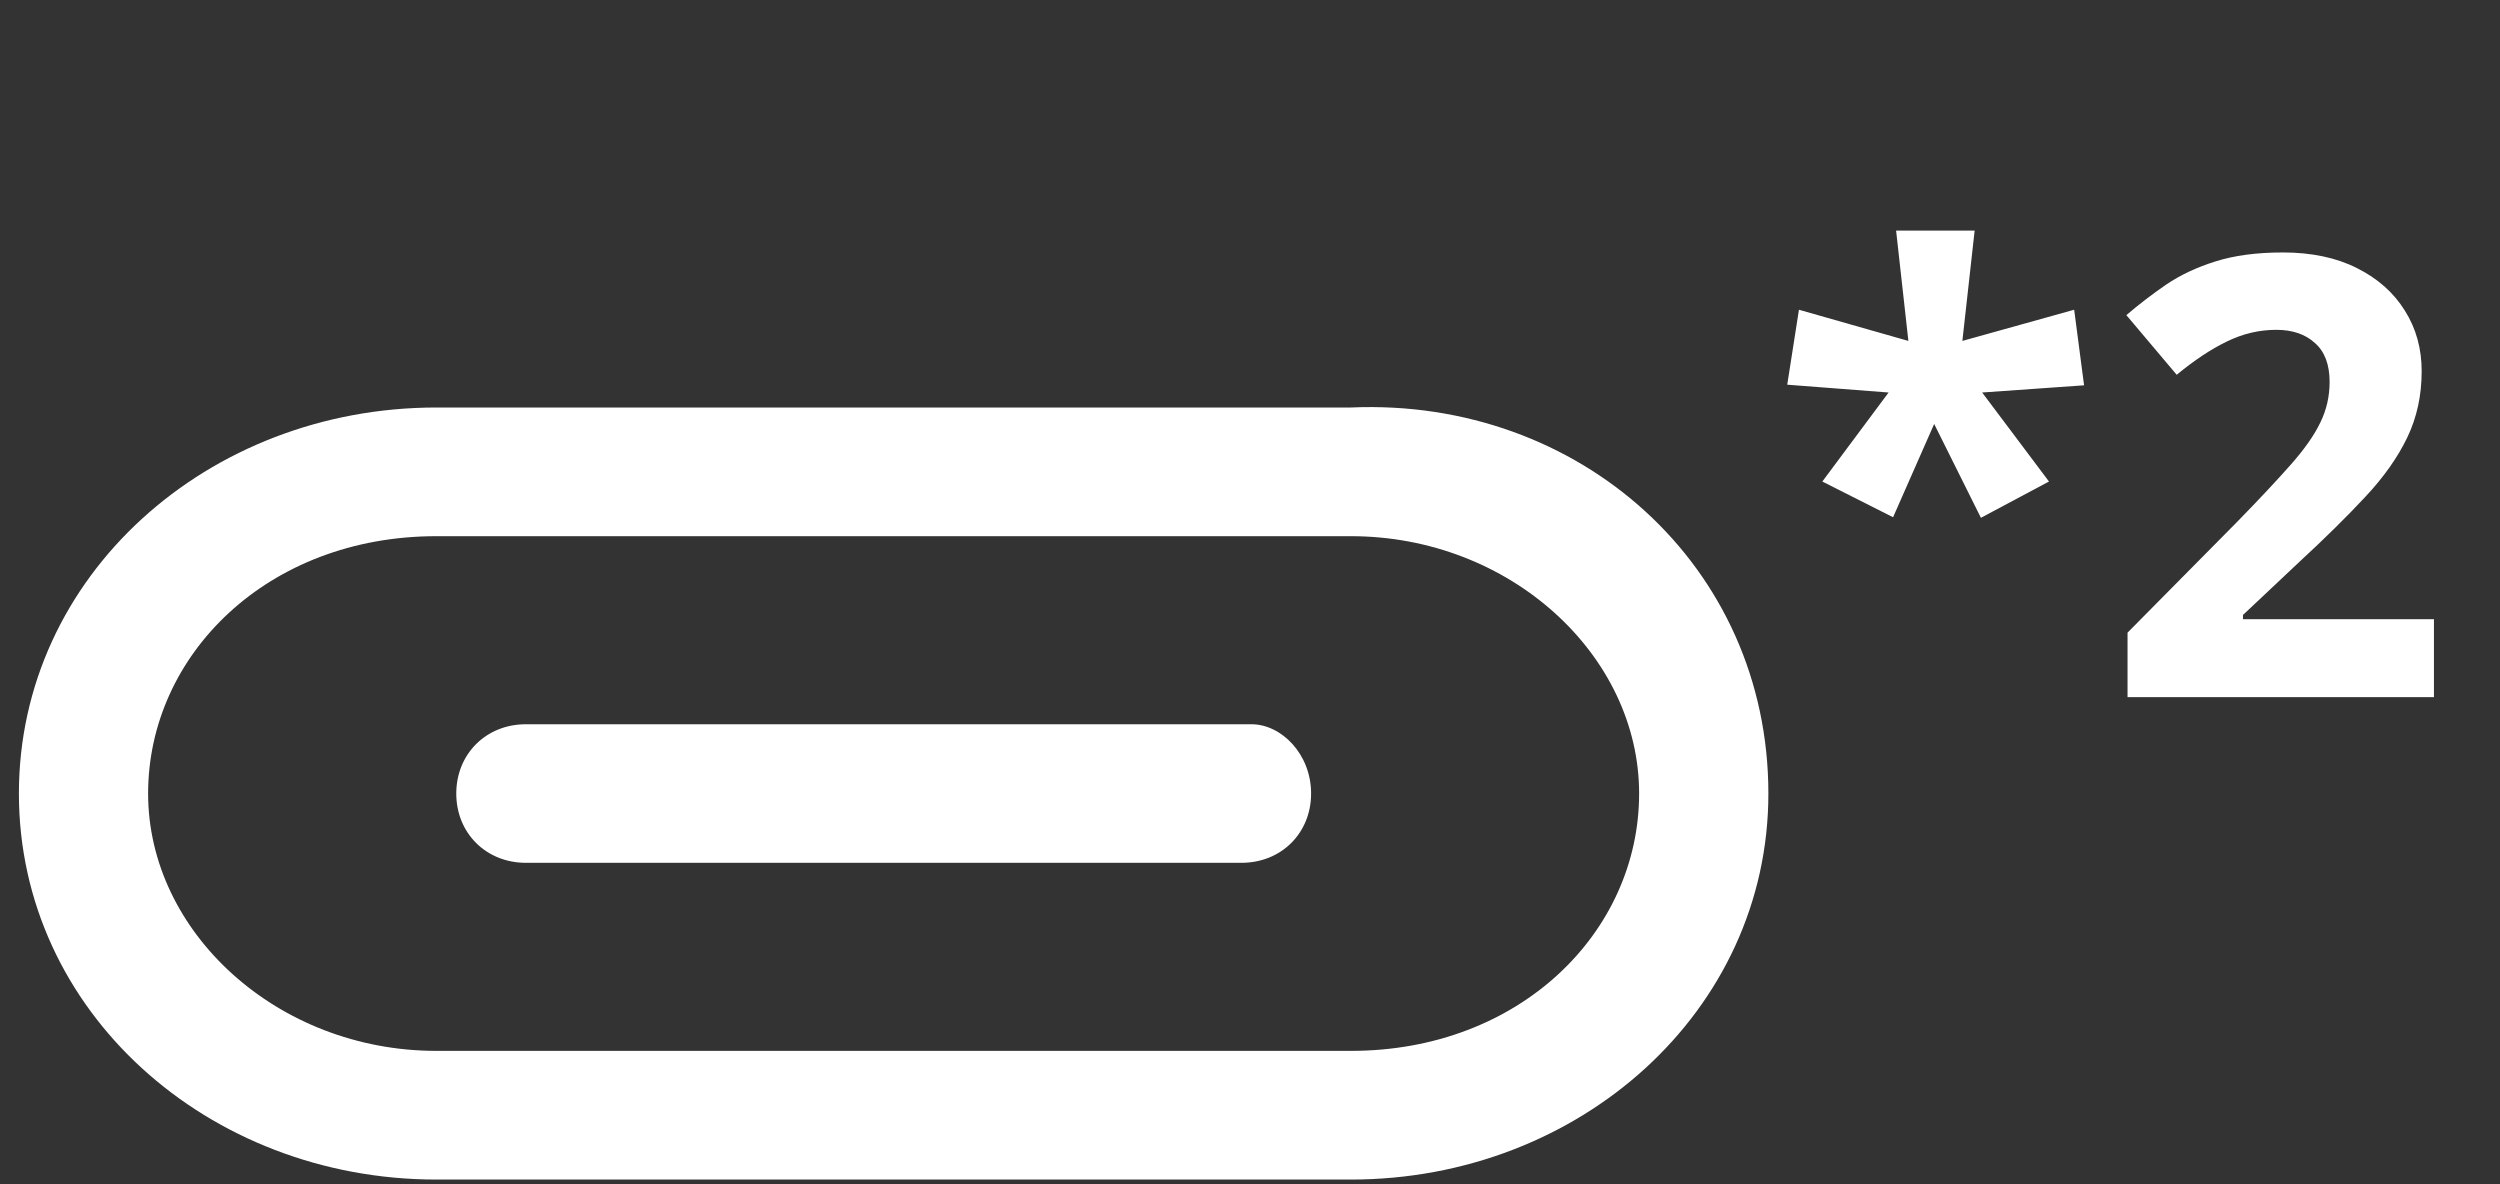 <svg xmlns="http://www.w3.org/2000/svg" fill="none" viewBox="0 0 57 27" height="27" width="57">
<rect x="0" y="0" width="57" height="27" fill="#333333" stroke="none"/>
<g clip-path="url(#clip0_15488_670)">
<path fill="white" d="M29.893 18.093C29.893 18.995 29.213 19.672 28.307 19.672H11.989C11.083 19.672 10.403 18.995 10.403 18.093C10.403 17.19 11.083 16.513 11.989 16.513H28.534C29.213 16.513 29.893 17.19 29.893 18.093Z" clip-rule="evenodd" fill-rule="evenodd"></path>
<path fill="white" d="M30.8 23.96C34.653 23.96 37.372 21.252 37.372 18.093C37.372 14.933 34.426 12.225 30.8 12.225H9.95C6.097 12.225 3.377 14.933 3.377 18.093C3.377 21.252 6.323 23.96 9.95 23.96H30.8ZM40.319 18.093C40.319 23.058 36.013 26.894 30.8 26.894H9.95C4.737 26.894 0.431 23.058 0.431 18.093C0.431 13.128 4.737 9.291 9.95 9.291H30.8C36.013 9.065 40.319 12.902 40.319 18.093Z" clip-rule="evenodd" fill-rule="evenodd"></path>
</g>
<path fill="white" d="M45.022 5.257L44.742 7.773L47.291 7.062L47.517 8.785L45.193 8.949L46.717 10.979L45.165 11.806L44.099 9.666L43.162 11.793L41.549 10.979L43.06 8.949L40.749 8.771L41.016 7.062L43.511 7.773L43.231 5.257H45.022ZM55.494 15.894H48.508V14.424L51.017 11.888C51.523 11.369 51.928 10.936 52.234 10.589C52.544 10.238 52.767 9.919 52.904 9.632C53.045 9.345 53.115 9.038 53.115 8.709C53.115 8.313 53.004 8.017 52.781 7.821C52.562 7.62 52.268 7.52 51.899 7.52C51.511 7.52 51.135 7.609 50.771 7.787C50.406 7.964 50.026 8.217 49.629 8.545L48.481 7.185C48.768 6.939 49.071 6.707 49.39 6.488C49.714 6.269 50.087 6.094 50.511 5.961C50.939 5.825 51.452 5.756 52.049 5.756C52.705 5.756 53.268 5.875 53.737 6.112C54.212 6.349 54.576 6.672 54.831 7.083C55.087 7.488 55.214 7.948 55.214 8.463C55.214 9.015 55.105 9.518 54.886 9.974C54.667 10.43 54.348 10.881 53.929 11.328C53.514 11.774 53.013 12.269 52.425 12.811L51.14 14.021V14.117H55.494V15.894Z"></path>
<defs>
<clipPath id="clip0_15488_670">
<rect transform="matrix(-1 0 0 -1 40.319 26.894)" fill="white" height="17.829" width="40.114"></rect>
</clipPath>
</defs>
</svg>
